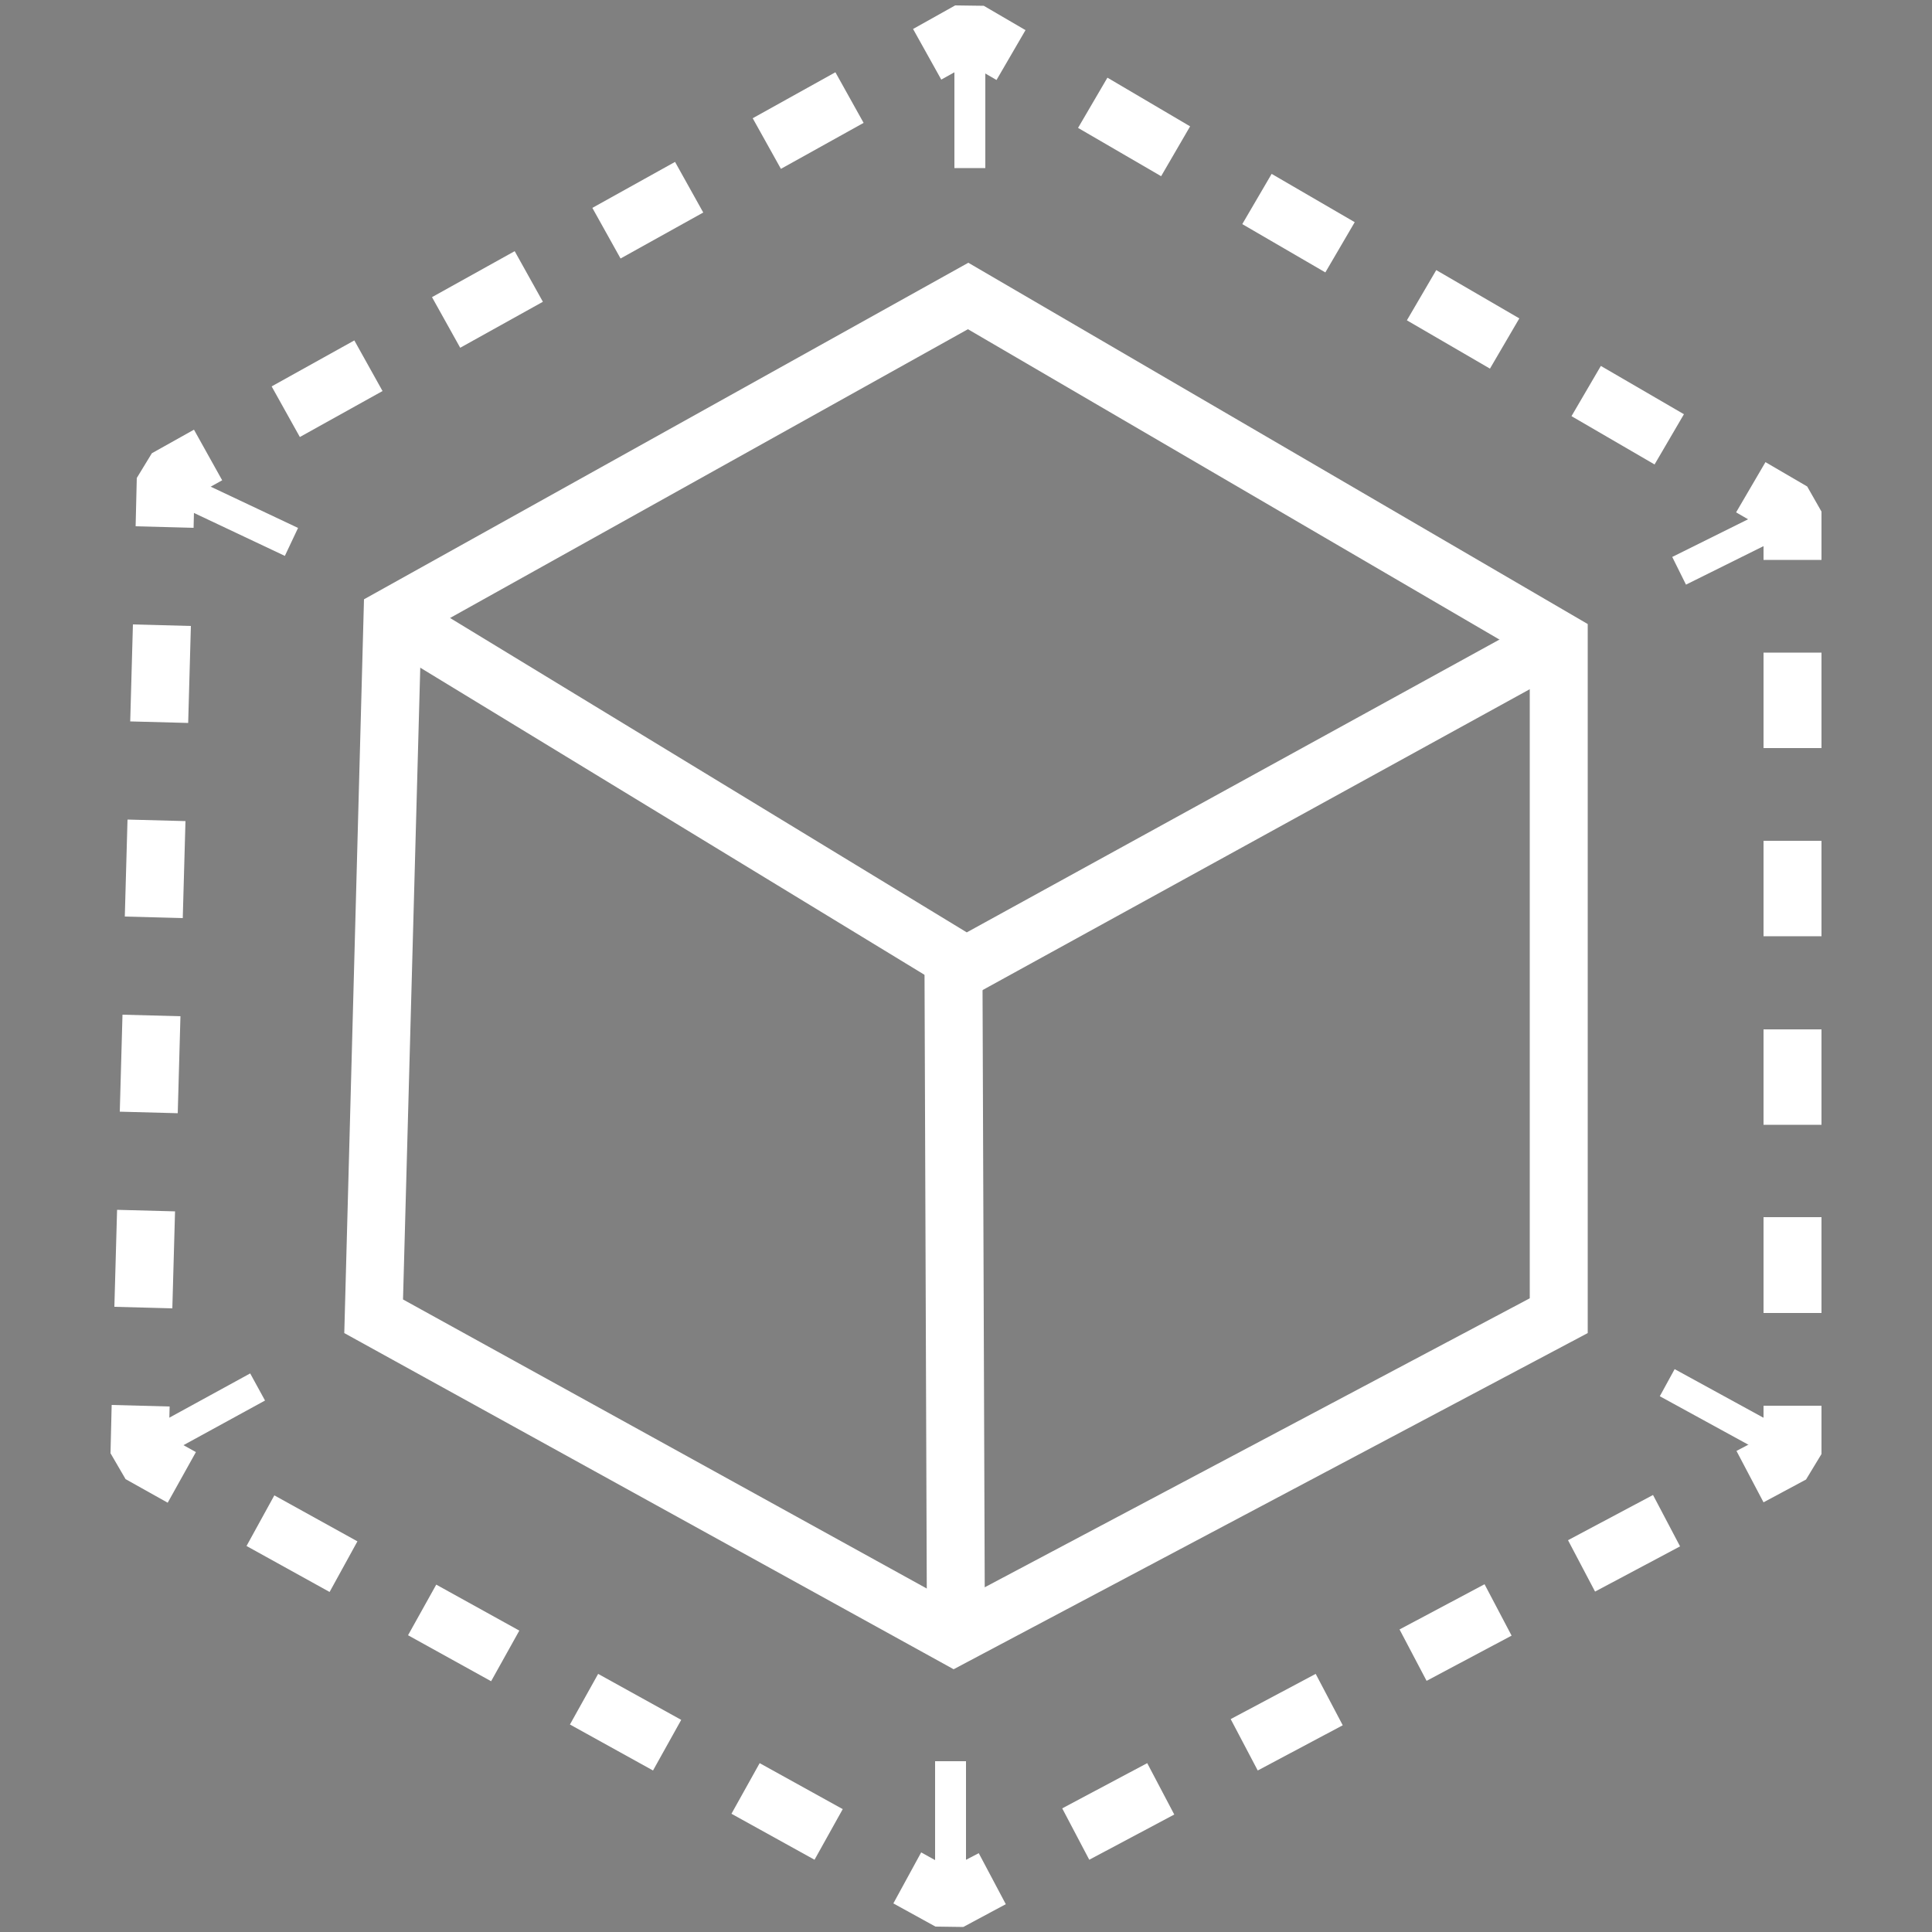 <?xml version="1.0" encoding="utf-8"?>
<!-- Generator: Adobe Illustrator 18.0.0, SVG Export Plug-In . SVG Version: 6.00 Build 0)  -->
<!DOCTYPE svg PUBLIC "-//W3C//DTD SVG 1.1//EN" "http://www.w3.org/Graphics/SVG/1.1/DTD/svg11.dtd">
<svg version="1.1" id="Layer_1" xmlns="http://www.w3.org/2000/svg" xmlns:xlink="http://www.w3.org/1999/xlink" x="0px" y="0px"
	 viewBox="0 0 500 500" enable-background="new 0 0 500 500" xml:space="preserve">
<rect x="0" y="0" width="500" height="500" fill="#808080" stroke="none"/>
<g>
	<g>
		<g>
			<g>
				<g>
					<g>
						<path fill="#FFFFFF" stroke="#000000" stroke-width="15" stroke-miterlimit="10" d="M345.3,354.4"/>
					</g>
				</g>
			</g>
		</g>
	</g>
	<g>
		<g>
			<g>
				<g>
					<g>
						<path fill="#FFFFFF" d="M250.5,85.2l145.4,84.9V336l-149,79l-142.6-78.7l4.7-172.2L250.5,85.2 M250.6,68L94.2,155.1L89.1,345
							L246.8,432L410.9,345V161.5L250.6,68L250.6,68z"/>
					</g>
				</g>
			</g>
		</g>
	</g>
	<g>
		<g>
			<g>
				<g>
					<g>
						<polygon fill="#FFFFFF" points="249.8,258.7 95.8,164.9 103.6,152.1 250.2,241.3 402.1,157.8 409.3,171 						"/>
					</g>
				</g>
			</g>
		</g>
	</g>
	<g>
		<g>
			<g>
				<g>
					<g>
						
							<rect x="159.5" y="330" transform="matrix(3.658839e-003 1 -1 3.658839e-003 583.676 89.273)" fill="#FFFFFF" width="175.1" height="15"/>
					</g>
				</g>
			</g>
		</g>
	</g>
	<g>
		<g>
			<g>
				<g>
					<g>
						<path fill="#FFFFFF" stroke="#000000" stroke-width="15" stroke-miterlimit="10" d="M376.6,388.8"/>
					</g>
				</g>
			</g>
		</g>
	</g>
	<g>
		<g>
			<g>
				<g>
					<g>
						<g>
							<polygon fill="#FFFFFF" points="257.9,20.7 250.8,16.6 243.6,20.6 236.3,7.5 247.2,1.4 254.6,1.5 265.4,7.8 							"/>
						</g>
					</g>
				</g>
			</g>
		</g>
		<g>
			<g>
				<g>
					<g>
						<g>
							<path fill="#FFFFFF" d="M77.6,113.1L70.3,100l21.4-11.9l7.3,13.1L77.6,113.1z M119.1,90l-7.3-13.1L133.2,65l7.3,13.1
								L119.1,90z M160.6,66.9l-7.3-13.1l21.4-11.9l7.3,13.1L160.6,66.9z M202.1,43.7l-7.3-13.1l21.4-11.9l7.3,13.1L202.1,43.7z"/>
						</g>
					</g>
				</g>
			</g>
		</g>
		<g>
			<g>
				<g>
					<g>
						<g>
							<polygon fill="#FFFFFF" points="50.1,136.6 35.1,136.2 35.4,123.7 39.3,117.3 50.2,111.2 57.5,124.3 50.3,128.3 							"/>
						</g>
					</g>
				</g>
			</g>
		</g>
		<g>
			<g>
				<g>
					<g>
						<g>
							<path fill="#FFFFFF" d="M44.6,338.6l-15-0.4l0.7-25.1l15,0.4L44.6,338.6z M46,288.1l-15-0.4l0.7-25.1l15,0.4L46,288.1z
								 M47.3,237.6l-15-0.4l0.7-25.1l15,0.4L47.3,237.6z M48.7,187.1l-15-0.4l0.7-25.1l15,0.4L48.7,187.1z"/>
						</g>
					</g>
				</g>
			</g>
		</g>
		<g>
			<g>
				<g>
					<g>
						<g>
							<polygon fill="#FFFFFF" points="43.4,388.9 32.5,382.8 28.6,376.1 28.9,363.6 43.9,364 43.7,371.9 50.7,375.8 							"/>
						</g>
					</g>
				</g>
			</g>
		</g>
		<g>
			<g>
				<g>
					<g>
						<g>
							<path fill="#FFFFFF" d="M210.8,481.3l-21.5-11.9l7.3-13.1l21.5,11.9L210.8,481.3z M169,458.2l-21.5-11.9l7.3-13.1l21.5,11.9
								L169,458.2z M127.1,435.1l-21.5-11.9l7.3-13.1l21.5,11.9L127.1,435.1z M85.3,412l-21.5-11.9L71,387l21.5,11.9L85.3,412z"/>
						</g>
					</g>
				</g>
			</g>
		</g>
		<g>
			<g>
				<g>
					<g>
						<g>
							<polygon fill="#FFFFFF" points="249.3,498.7 242.1,498.6 231.2,492.6 238.4,479.4 245.8,483.5 253.3,479.6 260.3,492.8 
															"/>
						</g>
					</g>
				</g>
			</g>
		</g>
		<g>
			<g>
				<g>
					<g>
						<g>
							<path fill="#FFFFFF" d="M281.9,481.3l-7-13.3l22-11.7l7,13.3L281.9,481.3z M325.5,458.2l-7-13.3l22-11.7l7,13.3L325.5,458.2z
								 M369.2,435l-7-13.3l22-11.7l7,13.3L369.2,435z M412.8,411.9l-7-13.3l22-11.7l7,13.3L412.8,411.9z"/>
						</g>
					</g>
				</g>
			</g>
		</g>
		<g>
			<g>
				<g>
					<g>
						<g>
							<polygon fill="#FFFFFF" points="456.4,388.8 449.4,375.5 456.4,371.8 456.4,363.8 471.4,363.8 471.4,376.3 467.4,382.9 
															"/>
						</g>
					</g>
				</g>
			</g>
		</g>
		<g>
			<g>
				<g>
					<g>
						<g>
							<path fill="#FFFFFF" d="M471.4,339.8h-15V315h15V339.8z M471.4,291.1h-15v-24.7h15V291.1z M471.4,242.3h-15v-24.7h15V242.3z
								 M471.4,193.6h-15v-24.7h15V193.6z"/>
						</g>
					</g>
				</g>
			</g>
		</g>
		<g>
			<g>
				<g>
					<g>
						<g>
							<polygon fill="#FFFFFF" points="471.4,144.9 456.4,144.9 456.4,136.7 449.3,132.6 456.9,119.6 467.7,125.9 471.4,132.4 
															"/>
						</g>
					</g>
				</g>
			</g>
		</g>
		<g>
			<g>
				<g>
					<g>
						<g>
							<path fill="#FFFFFF" d="M428.2,120.2l-21.5-12.5l7.6-13l21.5,12.5L428.2,120.2z M385.6,95.4l-21.5-12.5l7.6-13l21.5,12.5
								L385.6,95.4z M343,70.5l-21.5-12.5l7.6-13l21.5,12.5L343,70.5z M300.5,45.6L279,33.1l7.6-13L308,32.7L300.5,45.6z"/>
						</g>
					</g>
				</g>
			</g>
		</g>
	</g>
	<g>
		<g>
			<g>
				<g>
					<g>
						<rect x="247" y="10" fill="#FFFFFF" width="8" height="33.5"/>
					</g>
				</g>
			</g>
		</g>
	</g>
	<g>
		<g>
			<g>
				<g>
					<g>
						<rect x="242" y="455.8" fill="#FFFFFF" width="8" height="33.5"/>
					</g>
				</g>
			</g>
		</g>
	</g>
	<g>
		<g>
			<g>
				<g>
					<g>
						
							<rect x="43.5" y="129.1" transform="matrix(0.904 0.427 -0.427 0.904 62.654 -12.954)" fill="#FFFFFF" width="33.5" height="8"/>
					</g>
				</g>
			</g>
		</g>
	</g>
	<g>
		<g>
			<g>
				<g>
					<g>
						
							<rect x="47.8" y="350.2" transform="matrix(0.48 0.877 -0.877 0.48 348.93 145.423)" fill="#FFFFFF" width="8" height="33.5"/>
					</g>
				</g>
			</g>
		</g>
	</g>
	<g>
		<g>
			<g>
				<g>
					<g>
						
							<rect x="429.7" y="361.9" transform="matrix(0.877 0.48 -0.48 0.877 230.261 -169.313)" fill="#FFFFFF" width="33.5" height="8"/>
					</g>
				</g>
			</g>
		</g>
	</g>
	<g>
		<g>
			<g>
				<g>
					<g>
						
							<rect x="445.5" y="123.4" transform="matrix(0.445 0.896 -0.896 0.445 375.108 -324.853)" fill="#FFFFFF" width="8" height="33.5"/>
					</g>
				</g>
			</g>
		</g>
	</g>
</g>
</svg>
